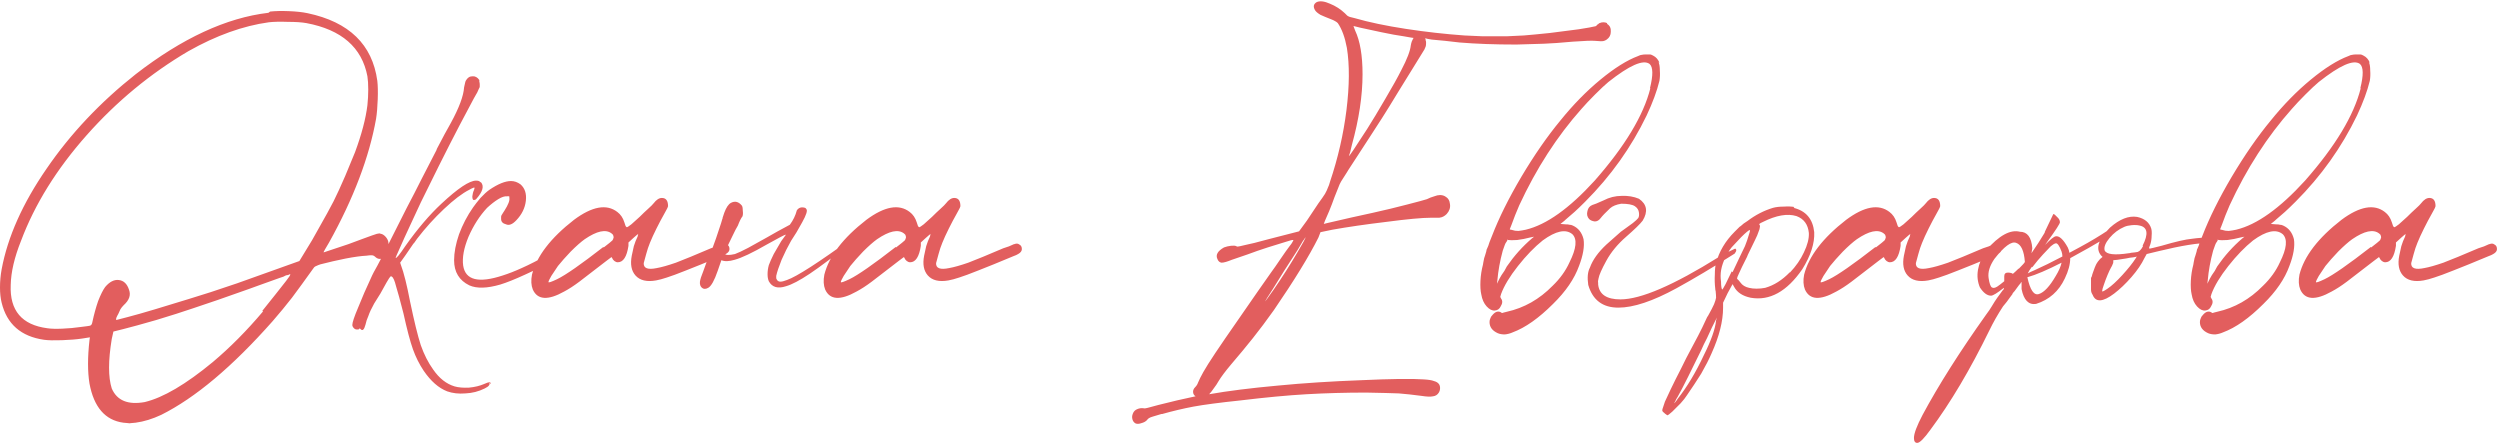 <?xml version="1.0" encoding="UTF-8"?> <svg xmlns="http://www.w3.org/2000/svg" width="776" height="138" viewBox="0 0 776 138" fill="none"><path d="M83.327 3.97L83.839 3.586C85.461 3.415 87.381 3.372 89.599 3.458C91.903 3.543 93.866 3.756 95.487 4.098C108.373 6.828 115.583 13.826 117.119 25.09C117.29 26.54 117.333 28.46 117.247 30.85C117.162 33.239 116.991 35.244 116.735 36.866C114.602 48.812 109.738 61.612 102.143 75.266C101.631 76.119 101.205 76.844 100.863 77.442C100.522 78.039 100.394 78.338 100.479 78.338C100.565 78.338 101.333 78.082 102.783 77.57C104.234 77.058 106.026 76.46 108.159 75.778C110.037 75.095 111.53 74.54 112.639 74.114C113.834 73.687 114.773 73.346 115.455 73.09C116.138 72.834 116.65 72.663 116.991 72.578C117.333 72.492 117.589 72.45 117.759 72.45C117.93 72.45 118.058 72.492 118.143 72.578C118.229 72.578 118.271 72.578 118.271 72.578C118.698 72.663 119.125 72.919 119.551 73.346C119.978 73.772 120.277 74.242 120.447 74.754C120.533 74.924 120.575 75.223 120.575 75.65C120.661 75.991 120.703 76.375 120.703 76.802C120.533 78.338 119.978 79.404 119.039 80.002C118.101 80.599 117.205 80.471 116.351 79.618C116.266 79.532 116.138 79.447 115.967 79.362C115.797 79.276 115.541 79.234 115.199 79.234C114.858 79.234 114.389 79.276 113.791 79.362C112.085 79.447 109.909 79.746 107.263 80.258C104.703 80.77 102.101 81.367 99.455 82.05C98.943 82.22 98.517 82.391 98.175 82.562C97.919 82.647 97.706 82.775 97.535 82.946C97.45 83.031 97.322 83.202 97.151 83.458C94.591 87.042 92.415 90.028 90.623 92.418C88.831 94.722 86.826 97.154 84.607 99.714C72.149 113.794 60.629 123.479 50.047 128.77C47.317 130.05 44.671 130.86 42.111 131.202C41.514 131.287 41.045 131.33 40.703 131.33C40.362 131.415 40.021 131.415 39.679 131.33C39.338 131.33 38.869 131.287 38.271 131.202C32.639 130.434 29.141 126.38 27.775 119.042C27.178 115.372 27.178 110.892 27.775 105.602L27.903 104.706L25.471 105.09C23.765 105.346 21.674 105.516 19.199 105.602C16.81 105.687 14.975 105.644 13.695 105.474C6.527 104.45 2.133 100.61 0.511 93.954C0.17 92.588 -0.001 91.01 -0.001 89.218C-0.001 87.34 0.17 85.463 0.511 83.586C2.389 73.516 7.039 63.106 14.463 52.354C21.887 41.516 31.103 31.746 42.111 23.042C56.533 11.863 70.271 5.506 83.327 3.97ZM81.663 96.642L81.407 96.514C82.773 94.807 84.138 93.1 85.503 91.394C86.869 89.687 87.978 88.279 88.831 87.17C89.77 85.975 90.197 85.292 90.111 85.122C90.111 85.122 90.069 85.122 89.983 85.122C89.983 85.122 89.941 85.122 89.855 85.122C89.855 85.122 89.813 85.164 89.727 85.25C89.642 85.25 89.514 85.292 89.343 85.378C89.173 85.378 88.959 85.42 88.703 85.506C88.533 85.591 88.277 85.719 87.935 85.89C87.594 85.975 87.21 86.103 86.783 86.274C85.333 86.786 83.071 87.596 79.999 88.706C79.061 89.047 78.122 89.388 77.183 89.73C70.015 92.29 64.213 94.295 59.775 95.746C56.789 96.77 53.034 97.964 48.511 99.33C44.074 100.61 40.661 101.548 38.271 102.146L35.199 102.914L34.687 105.218C33.578 111.959 33.578 117.079 34.687 120.578C36.309 124.332 39.722 125.74 44.927 124.802C50.645 123.436 57.685 119.298 66.047 112.386C71.423 107.863 76.629 102.615 81.663 96.642ZM95.103 7.17C93.653 6.914 91.733 6.786 89.343 6.786C86.954 6.7 84.991 6.743 83.455 6.914C75.434 8.023 67.114 11.01 58.495 15.874C46.719 22.786 36.181 31.49 26.879 41.986C17.578 52.482 10.794 63.404 6.527 74.754C4.479 79.874 3.413 84.439 3.327 88.45C2.986 96.386 6.783 100.866 14.719 101.89C15.829 102.06 17.365 102.103 19.327 102.018C21.375 101.932 23.253 101.762 24.959 101.506C25.727 101.42 26.41 101.335 27.007 101.25C27.69 101.164 28.074 101.079 28.159 100.994C28.415 100.823 28.586 100.482 28.671 99.97C29.183 97.58 29.781 95.404 30.463 93.442C31.231 91.479 31.957 90.028 32.639 89.09C34.005 87.468 35.413 86.743 36.863 86.914C38.399 87.084 39.466 88.108 40.063 89.986C40.661 91.607 40.106 93.186 38.399 94.722C37.973 95.148 37.631 95.575 37.375 96.002C37.205 96.343 36.991 96.812 36.735 97.41C36.479 97.836 36.266 98.263 36.095 98.69C36.01 99.031 36.01 99.244 36.095 99.33C36.181 99.33 37.333 99.031 39.551 98.434C41.855 97.836 44.714 97.026 48.127 96.002C51.541 94.978 55.039 93.911 58.623 92.802C62.634 91.607 67.626 89.986 73.599 87.938C79.573 85.804 85.418 83.714 91.135 81.666L92.927 81.026L94.719 78.082C96.085 75.948 97.578 73.388 99.199 70.402C100.906 67.415 102.357 64.77 103.551 62.466C104.575 60.418 105.77 57.815 107.135 54.658C108.501 51.415 109.525 48.94 110.207 47.234C112.255 41.687 113.535 36.823 114.047 32.642C114.218 31.02 114.303 29.399 114.303 27.778C114.303 26.156 114.218 24.791 114.047 23.682C112.341 14.722 106.026 9.218 95.103 7.17ZM146.993 62.082C146.737 61.996 146.609 61.612 146.609 60.93C146.695 60.162 146.865 59.522 147.121 59.01C147.292 58.583 147.335 58.327 147.249 58.242C147.249 58.156 147.079 58.199 146.737 58.37C146.481 58.455 146.14 58.626 145.713 58.882C143.495 59.991 140.849 61.996 137.777 64.898C134.791 67.714 132.017 70.786 129.457 74.114C129.116 74.626 128.817 75.052 128.561 75.394L128.305 75.65C126.343 78.551 124.977 80.514 124.209 81.538C124.892 83.415 125.447 85.25 125.873 87.042C126.3 88.748 126.769 90.924 127.281 93.57C128.561 99.714 129.671 104.236 130.609 107.138C131.633 110.039 132.913 112.556 134.449 114.69C136.327 117.42 138.545 119.17 141.105 119.938C142.3 120.279 143.793 120.407 145.585 120.322C147.377 120.151 148.956 119.767 150.321 119.17C151.089 118.828 151.601 118.658 151.857 118.658C152.199 118.658 152.369 118.828 152.369 119.17L151.857 118.786C152.028 119.127 151.985 119.426 151.729 119.682C151.559 119.938 151.132 120.236 150.449 120.578C148.572 121.516 146.567 122.028 144.433 122.114C142.385 122.284 140.508 122.071 138.801 121.474C136.156 120.45 133.724 118.316 131.505 115.074C130.14 113.026 129.031 110.807 128.177 108.418C127.324 106.028 126.343 102.316 125.233 97.282C124.209 93.271 123.441 90.455 122.929 88.834C122.503 87.127 122.076 86.146 121.649 85.89C121.564 85.804 121.479 85.762 121.393 85.762C121.308 85.762 121.223 85.804 121.137 85.89C120.967 86.06 120.583 86.658 119.985 87.682C119.388 88.706 118.748 89.858 118.065 91.138C117.297 92.332 116.657 93.356 116.145 94.21C115.292 95.746 114.695 97.026 114.353 98.05C113.927 98.988 113.628 99.884 113.457 100.738C113.031 102.359 112.519 102.828 111.921 102.146C111.836 102.06 111.793 102.018 111.793 102.018C111.708 101.932 111.623 101.932 111.537 102.018C111.452 102.103 111.367 102.188 111.281 102.274C111.111 102.274 110.94 102.274 110.769 102.274C110.428 102.274 110.129 102.146 109.873 101.89C109.532 101.548 109.361 101.207 109.361 100.866C109.361 100.098 109.959 98.306 111.153 95.49C112.263 92.674 113.713 89.346 115.505 85.506L116.017 84.482C116.529 83.628 117.511 81.794 118.961 78.978C120.412 76.162 122.844 71.34 126.257 64.514C127.793 61.612 129.329 58.626 130.865 55.554C132.743 51.884 134.193 49.068 135.217 47.106C135.388 46.85 135.516 46.551 135.601 46.21C136.455 44.588 137.265 43.052 138.033 41.602C138.887 40.066 139.527 38.914 139.953 38.146C142.513 33.452 143.879 29.783 144.049 27.138C144.135 26.711 144.22 26.327 144.305 25.986C144.391 25.559 144.476 25.26 144.561 25.09C145.073 24.151 145.756 23.682 146.609 23.682C147.463 23.596 148.188 23.98 148.785 24.834V25.346C148.871 25.602 148.913 25.9 148.913 26.242C148.913 26.498 148.913 26.711 148.913 26.882C148.913 27.052 148.828 27.266 148.657 27.522C148.572 27.778 148.401 28.162 148.145 28.674C147.889 29.1 147.548 29.698 147.121 30.466C146.183 32.172 144.689 34.988 142.641 38.914C140.593 42.839 138.46 47.02 136.241 51.458C134.023 55.895 132.145 59.692 130.609 62.85L127.281 70.018C126.001 72.748 124.935 75.095 124.081 77.058C123.228 78.935 122.801 79.916 122.801 80.002C122.972 80.343 123.996 79.106 125.873 76.29C129.628 70.999 133.34 66.647 137.009 63.234C142.129 58.455 145.713 56.066 147.761 56.066C148.188 56.066 148.487 56.108 148.657 56.194C148.828 56.279 148.999 56.407 149.169 56.578H149.297C150.321 57.772 149.852 59.479 147.889 61.698C147.719 61.954 147.42 62.082 146.993 62.082ZM172.696 77.826H172.952C173.038 77.826 173.08 77.826 173.08 77.826C173.166 77.911 173.251 77.996 173.336 78.082C173.422 78.082 173.464 78.167 173.464 78.338C173.55 78.423 173.592 78.636 173.592 78.978C173.592 79.148 173.592 79.319 173.592 79.49C173.592 79.575 173.55 79.66 173.464 79.746C173.464 79.831 173.422 79.916 173.336 80.002C173.251 80.002 173.166 80.044 173.08 80.13C173.08 80.13 173.038 80.13 172.952 80.13C169.539 82.092 166.211 83.799 162.968 85.25C159.811 86.7 157.251 87.724 155.288 88.322C151.192 89.516 147.992 89.602 145.688 88.578C142.531 87.042 140.952 84.439 140.952 80.77C140.952 78.38 141.464 75.692 142.488 72.706C143.598 69.719 145.048 66.946 146.84 64.386C147.438 63.532 148.206 62.551 149.144 61.442C150.168 60.332 151.107 59.479 151.96 58.882C154.606 57.09 156.824 56.194 158.616 56.194C159.64 56.194 160.622 56.535 161.56 57.218C162.926 58.412 163.48 60.119 163.224 62.338C162.968 64.556 161.987 66.562 160.28 68.354C159.086 69.634 158.019 70.06 157.08 69.634C156.056 69.378 155.544 68.823 155.544 67.97C155.544 67.714 155.544 67.5 155.544 67.33C155.544 67.159 155.587 66.988 155.672 66.818C155.843 66.562 156.056 66.22 156.312 65.794C156.398 65.623 156.483 65.495 156.568 65.41C157.763 63.532 158.275 62.21 158.104 61.442C158.104 61.271 158.104 61.143 158.104 61.058C158.104 60.972 158.062 60.93 157.976 60.93C157.891 60.93 157.72 60.93 157.464 60.93C156.696 60.844 155.758 61.143 154.648 61.826C153.539 62.508 152.387 63.404 151.192 64.514C148.888 66.988 146.968 69.975 145.432 73.474C143.982 76.972 143.427 79.959 143.768 82.434C144.451 86.956 148.547 87.98 156.056 85.506C157.934 84.908 159.896 84.14 161.944 83.202C164.078 82.263 167.107 80.727 171.032 78.594C171.288 78.508 171.544 78.38 171.8 78.21C172.142 78.039 172.44 77.911 172.696 77.826ZM224.004 75.778H224.132C224.73 75.522 225.242 75.564 225.668 75.906C226.18 76.162 226.436 76.631 226.436 77.314C226.436 77.911 226.052 78.423 225.284 78.85C224.858 79.106 224.388 79.319 223.876 79.49C219.183 81.452 215.514 82.946 212.868 83.97C210.308 84.994 208.346 85.719 206.98 86.146C205.7 86.572 204.591 86.871 203.652 87.042C200.751 87.554 198.618 87.042 197.252 85.506C195.972 84.055 195.588 82.007 196.1 79.362C196.271 78.508 196.484 77.527 196.74 76.418C197.082 75.308 197.466 74.327 197.892 73.474C197.978 73.218 198.02 73.004 198.02 72.834C198.106 72.663 198.148 72.578 198.148 72.578C198.148 72.578 197.978 72.706 197.636 72.962C197.38 73.218 197.039 73.516 196.612 73.858L195.076 75.266V76.29C194.564 79.703 193.455 81.41 191.748 81.41C191.407 81.41 191.066 81.282 190.724 81.026C190.383 80.77 190.127 80.428 189.956 80.002C189.956 79.916 189.914 79.874 189.828 79.874C189.828 79.788 189.786 79.788 189.7 79.874C189.615 79.959 189.444 80.087 189.188 80.258C188.932 80.428 188.591 80.684 188.164 81.026C187.738 81.367 187.183 81.794 186.5 82.306C183.77 84.439 181.551 86.146 179.844 87.426C178.138 88.706 176.559 89.73 175.108 90.498C170.074 93.314 166.831 93.1 165.38 89.858C164.868 88.578 164.783 87.042 165.124 85.25C166.575 79.532 170.927 73.858 178.18 68.226C183.812 64.044 188.292 63.234 191.62 65.794C192.644 66.562 193.37 67.628 193.796 68.994C193.967 69.42 194.095 69.804 194.18 70.146C194.351 70.402 194.479 70.53 194.564 70.53C194.735 70.53 195.204 70.231 195.972 69.634C196.74 68.951 197.594 68.183 198.532 67.33C199.471 66.391 200.367 65.538 201.22 64.77C202.074 64.002 202.628 63.447 202.884 63.106C203.738 61.996 204.591 61.442 205.444 61.442C206.724 61.442 207.364 62.295 207.364 64.002C207.279 64.343 207.108 64.727 206.852 65.154C206.682 65.495 206.426 65.964 206.084 66.562C205.402 67.756 204.634 69.207 203.78 70.914C202.927 72.62 202.244 74.114 201.732 75.394C201.306 76.418 200.922 77.57 200.58 78.85C200.239 80.044 199.983 80.983 199.812 81.666C199.727 83.287 201.092 83.799 203.908 83.202C205.359 82.946 207.322 82.391 209.796 81.538C212.271 80.599 215.898 79.106 220.676 77.058C221.871 76.716 222.98 76.29 224.004 75.778ZM187.268 76.674L187.396 76.802C188.164 76.204 188.762 75.735 189.188 75.394C189.615 75.052 189.914 74.796 190.084 74.626C190.255 74.37 190.34 74.199 190.34 74.114C190.426 73.943 190.468 73.815 190.468 73.73C190.468 73.474 190.426 73.26 190.34 73.09C190.34 72.919 190.17 72.706 189.828 72.45C188.036 71.084 185.263 71.682 181.508 74.242C180.314 75.095 178.863 76.375 177.156 78.082C175.535 79.788 174.212 81.282 173.188 82.562C172.506 83.586 171.823 84.61 171.14 85.634C170.543 86.658 170.244 87.298 170.244 87.554C170.244 87.81 171.14 87.511 172.932 86.658C175.578 85.378 180.356 82.05 187.268 76.674ZM223.917 80.77C223.576 81.794 223.192 82.903 222.765 84.098C221.741 87.084 220.76 88.834 219.821 89.346C219.053 89.772 218.413 89.772 217.901 89.346C217.389 88.919 217.176 88.279 217.261 87.426C217.347 86.743 217.688 85.676 218.285 84.226C218.797 82.69 219.437 81.026 220.205 79.234C220.973 77.527 221.656 75.778 222.253 73.986C222.851 72.194 223.363 70.658 223.789 69.378C223.96 68.866 224.088 68.439 224.173 68.098C224.173 67.927 224.216 67.842 224.301 67.842V67.586L224.813 66.05C225.411 64.428 226.093 63.404 226.861 62.978C228.141 62.295 229.293 62.594 230.317 63.874C230.488 64.215 230.573 64.77 230.573 65.538C230.659 66.22 230.616 66.775 230.445 67.202C230.275 67.372 230.061 67.714 229.805 68.226C229.549 68.738 229.293 69.335 229.037 70.018C228.611 70.7 228.056 71.767 227.373 73.218C226.691 74.583 226.008 75.991 225.325 77.442L224.813 78.722C225.24 79.234 226.349 79.276 228.141 78.85C229.08 78.508 230.445 77.868 232.237 76.93C234.115 75.906 236.035 74.839 237.997 73.73C240.045 72.535 242.435 71.212 245.165 69.762C246.189 68.396 246.915 66.903 247.341 65.282C247.939 64.428 248.792 64.172 249.901 64.514C250.072 64.599 250.2 64.727 250.285 64.898C250.712 65.324 250.285 66.69 249.005 68.994C247.811 71.212 246.659 73.132 245.549 74.754C244.525 76.546 243.544 78.508 242.605 80.642C241.752 82.775 241.197 84.439 240.941 85.634C240.941 85.975 240.941 86.231 240.941 86.402C241.027 86.572 241.112 86.743 241.197 86.914C241.453 87.255 241.795 87.426 242.221 87.426C242.733 87.426 243.416 87.255 244.269 86.914C247.256 85.89 254.083 81.495 264.749 73.73C266.371 72.45 267.523 71.511 268.205 70.914V72.322C267.523 72.919 266.499 73.687 265.133 74.626C258.989 79.49 254.381 82.946 251.309 84.994C248.237 87.042 245.805 88.322 244.013 88.834C241.453 89.687 239.661 89.175 238.637 87.298C238.381 86.7 238.253 85.975 238.253 85.122C238.253 84.183 238.381 83.244 238.637 82.306C238.979 81.367 239.491 80.215 240.173 78.85C240.941 77.484 241.709 76.162 242.477 74.882C242.904 74.284 243.245 73.815 243.501 73.474C243.843 73.047 243.971 72.834 243.885 72.834C243.629 72.834 241.667 73.858 237.997 75.906C233.56 78.466 230.232 80.044 228.013 80.642C226.307 81.154 224.941 81.196 223.917 80.77ZM314.754 75.778H314.882C315.48 75.522 315.992 75.564 316.418 75.906C316.93 76.162 317.186 76.631 317.186 77.314C317.186 77.911 316.802 78.423 316.034 78.85C315.608 79.106 315.138 79.319 314.626 79.49C309.933 81.452 306.264 82.946 303.618 83.97C301.058 84.994 299.096 85.719 297.73 86.146C296.45 86.572 295.341 86.871 294.402 87.042C291.501 87.554 289.368 87.042 288.002 85.506C286.722 84.055 286.338 82.007 286.85 79.362C287.021 78.508 287.234 77.527 287.49 76.418C287.832 75.308 288.216 74.327 288.642 73.474C288.728 73.218 288.77 73.004 288.77 72.834C288.856 72.663 288.898 72.578 288.898 72.578C288.898 72.578 288.728 72.706 288.386 72.962C288.13 73.218 287.789 73.516 287.362 73.858L285.826 75.266V76.29C285.314 79.703 284.205 81.41 282.498 81.41C282.157 81.41 281.816 81.282 281.474 81.026C281.133 80.77 280.877 80.428 280.706 80.002C280.706 79.916 280.664 79.874 280.578 79.874C280.578 79.788 280.536 79.788 280.45 79.874C280.365 79.959 280.194 80.087 279.938 80.258C279.682 80.428 279.341 80.684 278.914 81.026C278.488 81.367 277.933 81.794 277.25 82.306C274.52 84.439 272.301 86.146 270.594 87.426C268.888 88.706 267.309 89.73 265.858 90.498C260.824 93.314 257.581 93.1 256.13 89.858C255.618 88.578 255.533 87.042 255.874 85.25C257.325 79.532 261.677 73.858 268.93 68.226C274.562 64.044 279.042 63.234 282.37 65.794C283.394 66.562 284.12 67.628 284.546 68.994C284.717 69.42 284.845 69.804 284.93 70.146C285.101 70.402 285.229 70.53 285.314 70.53C285.485 70.53 285.954 70.231 286.722 69.634C287.49 68.951 288.344 68.183 289.282 67.33C290.221 66.391 291.117 65.538 291.97 64.77C292.824 64.002 293.378 63.447 293.634 63.106C294.488 61.996 295.341 61.442 296.194 61.442C297.474 61.442 298.114 62.295 298.114 64.002C298.029 64.343 297.858 64.727 297.602 65.154C297.432 65.495 297.176 65.964 296.834 66.562C296.152 67.756 295.384 69.207 294.53 70.914C293.677 72.62 292.994 74.114 292.482 75.394C292.056 76.418 291.672 77.57 291.33 78.85C290.989 80.044 290.733 80.983 290.562 81.666C290.477 83.287 291.842 83.799 294.658 83.202C296.109 82.946 298.072 82.391 300.546 81.538C303.021 80.599 306.648 79.106 311.426 77.058C312.621 76.716 313.73 76.29 314.754 75.778ZM278.018 76.674L278.146 76.802C278.914 76.204 279.512 75.735 279.938 75.394C280.365 75.052 280.664 74.796 280.834 74.626C281.005 74.37 281.09 74.199 281.09 74.114C281.176 73.943 281.218 73.815 281.218 73.73C281.218 73.474 281.176 73.26 281.09 73.09C281.09 72.919 280.92 72.706 280.578 72.45C278.786 71.084 276.013 71.682 272.258 74.242C271.064 75.095 269.613 76.375 267.906 78.082C266.285 79.788 264.962 81.282 263.938 82.562C263.256 83.586 262.573 84.61 261.89 85.634C261.293 86.658 260.994 87.298 260.994 87.554C260.994 87.81 261.89 87.511 263.682 86.658C266.328 85.378 271.106 82.05 278.018 76.674ZM498.839 7.17V7.426C499.693 7.938 500.077 8.748 499.991 9.858C499.991 10.882 499.565 11.692 498.711 12.29C498.455 12.46 498.199 12.588 497.943 12.674C497.773 12.759 497.431 12.802 496.919 12.802C496.493 12.802 495.853 12.759 494.999 12.674C494.061 12.588 491.799 12.674 488.215 12.93C484.546 13.271 481.559 13.484 479.255 13.57C476.951 13.655 474.093 13.74 470.679 13.826C464.023 13.826 458.135 13.612 453.015 13.186C451.735 13.015 450.242 12.844 448.535 12.674C446.999 12.503 445.634 12.375 444.439 12.29C443.33 12.119 442.69 11.991 442.519 11.906C442.434 11.82 442.391 11.82 442.391 11.906C442.391 11.906 442.434 12.034 442.519 12.29C442.519 12.29 442.519 12.375 442.519 12.546C442.605 12.716 442.647 12.887 442.647 13.058C442.647 13.228 442.647 13.399 442.647 13.57C442.647 13.911 442.605 14.21 442.519 14.466C442.434 14.722 442.306 15.02 442.135 15.362C441.197 16.898 439.959 18.903 438.423 21.378C436.887 23.852 435.437 26.199 434.071 28.418C432.706 30.636 431.767 32.172 431.255 33.026C430.061 34.988 428.098 38.06 425.367 42.242C422.722 46.338 420.418 49.879 418.455 52.866C418.285 53.122 418.157 53.335 418.071 53.506C417.303 54.7 416.706 55.639 416.279 56.322C415.938 56.919 415.682 57.474 415.511 57.986C415.255 58.668 414.829 59.735 414.231 61.186C413.719 62.636 413.165 64.087 412.567 65.538C411.97 66.988 411.543 67.97 411.287 68.482L410.903 69.506L411.927 69.25C417.389 67.97 422.125 66.903 426.135 66.05C429.975 65.196 433.517 64.343 436.759 63.49C440.087 62.636 442.135 62.082 442.903 61.826C443.245 61.655 443.629 61.484 444.055 61.314C444.482 61.143 444.866 61.015 445.207 60.93C446.487 60.418 447.597 60.418 448.535 60.93C449.474 61.442 449.986 62.252 450.071 63.362C450.242 64.471 449.901 65.495 449.047 66.434C448.706 66.775 448.365 67.031 448.023 67.202C447.767 67.372 447.341 67.5 446.743 67.586C446.146 67.586 445.293 67.586 444.183 67.586C441.453 67.586 436.845 68.012 430.359 68.866C423.959 69.634 418.37 70.444 413.591 71.298L409.879 72.066L409.239 73.73C406.338 79.532 401.73 87.042 395.415 96.258C393.111 99.5 390.935 102.402 388.887 104.962C386.925 107.436 384.663 110.167 382.103 113.154C380.311 115.287 379.031 116.994 378.263 118.274C377.837 119.042 377.325 119.81 376.727 120.578C376.215 121.346 375.746 121.943 375.319 122.37C381.122 121.346 388.247 120.45 396.695 119.682C404.631 118.914 413.207 118.359 422.423 118.018C431.725 117.591 438.21 117.506 441.879 117.762C443.415 117.847 444.482 118.018 445.079 118.274C445.762 118.444 446.274 118.743 446.615 119.17C446.871 119.511 446.999 119.938 446.999 120.45C446.999 120.962 446.871 121.431 446.615 121.858C446.189 122.54 445.591 122.924 444.823 123.01C444.055 123.18 442.861 123.138 441.239 122.882C438.679 122.54 436.333 122.284 434.199 122.114C432.066 122.028 428.695 121.943 424.087 121.858C417.687 121.858 411.501 122.028 405.527 122.37C399.639 122.711 392.813 123.351 385.047 124.29C378.562 124.972 373.698 125.612 370.455 126.21C367.298 126.807 364.055 127.575 360.727 128.514C360.642 128.514 360.557 128.514 360.471 128.514C359.362 128.855 358.509 129.111 357.911 129.282C357.314 129.452 356.887 129.623 356.631 129.794C356.375 129.964 356.162 130.178 355.991 130.434C355.565 130.86 355.01 131.159 354.327 131.33C353.645 131.586 353.047 131.628 352.535 131.458C352.023 131.202 351.682 130.775 351.511 130.178C351.341 129.58 351.383 128.983 351.639 128.386C351.895 127.703 352.365 127.234 353.047 126.978C353.645 126.722 354.285 126.636 354.967 126.722C355.223 126.807 355.65 126.764 356.247 126.594C356.93 126.423 358.039 126.124 359.575 125.698C363.586 124.674 367.426 123.778 371.095 123.01C370.583 122.668 370.327 122.199 370.327 121.602C370.327 121.09 370.541 120.62 370.967 120.194C371.394 119.767 371.693 119.298 371.863 118.786C372.205 117.932 372.759 116.823 373.527 115.458C374.295 114.092 375.533 112.13 377.239 109.57C378.946 107.01 381.378 103.468 384.535 98.946C386.327 96.386 388.247 93.612 390.295 90.626C392.002 88.236 393.41 86.231 394.519 84.61C395.458 83.33 396.354 82.05 397.207 80.77C398.658 78.636 399.682 77.186 400.279 76.418C400.706 75.906 401.005 75.479 401.175 75.138C401.431 74.711 401.517 74.498 401.431 74.498C401.261 74.412 400.407 74.626 398.871 75.138C397.421 75.564 395.629 76.119 393.495 76.802C391.362 77.484 389.271 78.21 387.223 78.978C385.175 79.66 383.554 80.215 382.359 80.642C380.909 81.239 379.842 81.538 379.159 81.538C378.562 81.452 378.135 81.068 377.879 80.386C377.282 79.106 377.965 77.911 379.927 76.802C380.61 76.546 381.335 76.375 382.103 76.29C382.871 76.204 383.426 76.247 383.767 76.418C383.853 76.503 383.981 76.546 384.151 76.546C384.322 76.546 384.578 76.503 384.919 76.418C385.346 76.332 385.901 76.204 386.583 76.034C387.351 75.863 388.29 75.65 389.399 75.394C390.594 75.052 392.045 74.668 393.751 74.242L403.223 71.81L405.655 68.482C407.191 66.178 408.386 64.386 409.239 63.106C410.178 61.826 410.861 60.844 411.287 60.162C411.714 59.394 412.013 58.754 412.183 58.242C412.439 57.73 412.653 57.132 412.823 56.45C415.298 49.111 417.005 41.687 417.943 34.178C418.882 26.583 418.925 20.14 418.071 14.85C417.474 11.607 416.535 9.047 415.255 7.17C414.999 6.914 414.701 6.7 414.359 6.53C414.103 6.359 413.634 6.146 412.951 5.89C411.842 5.463 410.818 5.036 409.879 4.61C409.026 4.098 408.471 3.628 408.215 3.202C407.533 2.092 407.703 1.239 408.727 0.642C409.751 0.215 411.117 0.386 412.823 1.154C414.53 1.836 416.066 2.818 417.431 4.098C417.773 4.439 418.029 4.695 418.199 4.866C418.455 5.036 418.711 5.164 418.967 5.25C419.309 5.335 419.821 5.463 420.503 5.634C424.941 6.914 430.231 8.023 436.375 8.962C442.519 9.9 448.578 10.583 454.551 11.01C455.917 11.095 457.837 11.18 460.311 11.266C462.786 11.266 465.218 11.266 467.607 11.266C469.997 11.18 471.789 11.095 472.983 11.01C475.117 10.839 477.805 10.583 481.047 10.242C484.29 9.815 487.277 9.431 490.007 9.09C492.738 8.663 494.402 8.364 494.999 8.194C495.17 8.194 495.298 8.151 495.383 8.066C495.554 7.98 495.682 7.852 495.767 7.682C495.853 7.596 495.938 7.554 496.023 7.554C496.109 7.468 496.194 7.383 496.279 7.298C496.365 7.212 496.45 7.17 496.535 7.17C496.877 6.999 497.261 6.914 497.687 6.914C498.114 6.914 498.498 6.999 498.839 7.17ZM402.711 78.338C403.479 76.972 404.119 75.863 404.631 75.01C405.143 74.071 405.314 73.644 405.143 73.73C405.143 73.815 404.887 74.199 404.375 74.882C403.949 75.564 403.394 76.503 402.711 77.698C401.517 79.575 400.194 81.623 398.743 83.842C397.378 86.06 396.183 87.98 395.159 89.602C391.831 94.722 391.874 94.85 395.287 89.986C398.103 85.89 400.578 82.007 402.711 78.338ZM438.551 12.29H438.423C438.594 12.119 438.679 11.991 438.679 11.906C438.765 11.82 438.807 11.778 438.807 11.778C438.807 11.778 438.509 11.735 437.911 11.65C437.314 11.564 436.589 11.436 435.735 11.266C433.858 11.01 431.511 10.583 428.695 9.986C425.965 9.388 423.789 8.919 422.167 8.578C421.57 8.407 421.058 8.279 420.631 8.194C420.29 8.108 420.119 8.066 420.119 8.066C420.119 8.066 420.162 8.194 420.247 8.45C420.333 8.706 420.461 9.047 420.631 9.474C422.167 12.716 422.935 17.239 422.935 23.042C422.935 29.698 421.826 37.036 419.607 45.058C419.437 45.826 419.266 46.551 419.095 47.234C418.925 47.831 418.797 48.215 418.711 48.386C418.626 48.812 420.503 46.039 424.343 40.066C425.965 37.506 427.842 34.391 429.975 30.722C432.194 26.967 433.858 23.98 434.967 21.762C436.759 18.348 437.741 15.788 437.911 14.082C438.082 13.143 438.295 12.546 438.551 12.29ZM515.087 19.458L514.831 19.33C515.087 19.927 515.215 20.78 515.215 21.89C515.301 22.999 515.258 24.066 515.087 25.09C514.319 28.247 512.997 31.831 511.119 35.842C506.341 45.74 499.983 54.658 492.047 62.594C490.767 63.874 489.658 64.94 488.719 65.794C487.866 66.562 486.927 67.372 485.903 68.226C485.818 68.311 485.733 68.396 485.647 68.482L484.367 69.506L485.903 69.634C486.501 69.634 486.927 69.676 487.183 69.762C487.525 69.762 487.866 69.847 488.207 70.018C489.914 70.786 491.023 72.194 491.535 74.242C491.877 76.46 491.407 79.234 490.127 82.562C488.677 86.572 485.989 90.498 482.063 94.338C477.626 98.775 473.445 101.719 469.519 103.17C468.751 103.511 467.941 103.724 467.087 103.81C466.234 103.81 465.509 103.682 464.911 103.426C463.205 102.658 462.351 101.506 462.351 99.97C462.351 99.543 462.437 99.159 462.607 98.818C462.693 98.476 462.906 98.135 463.247 97.794C464.101 96.77 464.954 96.471 465.807 96.898C465.978 96.983 466.106 97.068 466.191 97.154C466.362 97.154 466.533 97.111 466.703 97.026C466.959 96.94 467.301 96.855 467.727 96.77C473.103 95.575 477.839 92.887 481.935 88.706C484.239 86.487 485.989 84.055 487.183 81.41C489.317 77.143 489.615 74.242 488.079 72.706C486.031 70.999 482.959 71.639 478.863 74.626C476.303 76.674 473.743 79.319 471.183 82.562C468.623 85.804 466.874 88.706 465.935 91.266L465.679 92.162L465.935 92.674C466.447 93.356 466.405 94.167 465.807 95.106C465.466 95.874 464.869 96.3 464.015 96.386C463.162 96.471 462.309 96.044 461.455 95.106C460.602 94.167 460.047 92.93 459.791 91.394C459.535 90.284 459.45 88.876 459.535 87.17C459.621 85.463 459.877 83.799 460.303 82.178C460.303 82.007 460.346 81.751 460.431 81.41C460.517 80.983 460.602 80.556 460.687 80.13C460.773 79.874 460.858 79.618 460.943 79.362C461.114 78.85 461.242 78.423 461.327 78.082C461.413 77.655 461.455 77.442 461.455 77.442C461.455 77.442 461.498 77.356 461.583 77.186C461.669 76.93 461.797 76.631 461.967 76.29C462.053 75.948 462.138 75.692 462.223 75.522C462.309 75.266 462.351 75.138 462.351 75.138L463.119 73.218C465.253 67.671 468.282 61.57 472.207 54.914C476.218 48.172 480.271 42.327 484.367 37.378C488.293 32.514 492.431 28.29 496.783 24.706C501.135 21.122 505.018 18.69 508.431 17.41C508.943 17.154 509.327 17.026 509.583 17.026C509.925 16.94 510.394 16.898 510.991 16.898C511.503 16.898 511.845 16.898 512.015 16.898C512.271 16.898 512.485 16.94 512.655 17.026C512.826 17.111 512.997 17.196 513.167 17.282C514.021 17.708 514.661 18.434 515.087 19.458ZM475.535 73.986L476.175 73.474L474.895 73.73C473.615 74.071 472.293 74.327 470.927 74.498C469.562 74.583 468.623 74.583 468.111 74.498C468.026 74.412 467.941 74.37 467.855 74.37C467.855 74.37 467.855 74.455 467.855 74.626C467.855 74.711 467.813 74.796 467.727 74.882C467.642 75.052 467.557 75.18 467.471 75.266C467.301 75.436 466.959 76.29 466.447 77.826C465.594 80.983 465.039 84.055 464.783 87.042L464.655 88.066L465.423 86.53C465.765 85.847 466.277 85.036 466.959 84.098C467.215 83.586 467.471 83.116 467.727 82.69C470.031 79.362 472.634 76.46 475.535 73.986ZM512.271 27.394H512.143C513.167 23.298 513.125 20.78 512.015 19.842C510.053 18.391 505.786 20.268 499.215 25.474C498.191 26.327 496.826 27.607 495.119 29.314C493.413 31.02 492.005 32.514 490.895 33.794C483.301 42.327 476.858 52.311 471.567 63.746C471.226 64.599 470.799 65.623 470.287 66.818C469.861 67.927 469.477 68.951 469.135 69.89C468.794 70.743 468.623 71.17 468.623 71.17C468.623 71.17 468.709 71.212 468.879 71.298C469.05 71.298 469.263 71.34 469.519 71.426C469.946 71.596 470.543 71.682 471.311 71.682C472.079 71.596 472.847 71.468 473.615 71.298C480.015 69.762 487.141 64.684 494.991 56.066C504.378 45.399 510.138 35.842 512.271 27.394ZM503.105 71.938C504.727 70.743 505.964 69.847 506.817 69.25C507.671 68.567 508.225 68.055 508.481 67.714C508.737 67.372 508.823 66.818 508.737 66.05C508.652 65.196 508.225 64.514 507.457 64.002C506.689 63.49 505.281 63.234 503.233 63.234C501.697 63.49 500.545 63.959 499.777 64.642C498.327 66.007 497.345 67.031 496.833 67.714C496.321 68.396 495.724 68.738 495.041 68.738C494.273 68.652 493.676 68.396 493.249 67.97C492.652 67.287 492.481 66.476 492.737 65.538C492.908 64.599 493.42 63.959 494.273 63.618C494.7 63.532 495.852 63.063 497.729 62.21C499.521 61.271 501.399 60.802 503.361 60.802C505.324 60.716 507.116 61.015 508.737 61.698C511.212 63.404 511.596 65.666 509.889 68.482C509.121 69.506 507.415 71.17 504.769 73.474C502.124 75.778 500.076 78.252 498.625 80.898C497.175 83.543 496.364 85.378 496.193 86.402C496.023 86.999 495.98 87.468 496.065 87.81V88.322C496.407 91.394 498.711 92.93 502.977 92.93C509.292 92.93 519.489 88.535 533.569 79.746C536.215 78.295 537.879 77.442 538.561 77.186C538.732 77.186 538.86 77.314 538.945 77.57C538.945 77.911 538.775 78.295 538.433 78.722C531.692 82.988 525.676 86.572 520.385 89.474C513.047 93.484 507.031 95.49 502.337 95.49C497.473 95.49 494.359 93.143 492.993 88.45C492.652 86.146 492.823 84.354 493.505 83.074C494.359 80.684 496.065 78.295 498.625 75.906L503.105 71.938ZM556.989 64.258L556.733 64.514C560.573 65.452 562.707 67.97 563.133 72.066C563.304 75.479 562.067 79.319 559.421 83.586C554.643 90.498 549.309 93.442 543.421 92.418C540.947 91.906 539.24 90.796 538.301 89.09L537.789 88.194L536.253 91.01L534.845 93.954V95.49C534.845 99.671 533.651 104.407 531.261 109.698C530.493 111.49 529.427 113.58 528.061 115.97C526.611 118.274 525.117 120.535 523.581 122.754C523.155 123.436 522.515 124.247 521.661 125.186C520.723 126.124 519.869 126.978 519.101 127.746C518.248 128.514 517.736 128.898 517.565 128.898C517.48 128.898 517.352 128.812 517.181 128.642C517.011 128.556 516.84 128.428 516.669 128.258C516.584 128.172 516.541 128.13 516.541 128.13C516.285 127.959 516.115 127.788 516.029 127.618C515.944 127.532 515.944 127.319 516.029 126.978C516.029 126.892 516.072 126.764 516.157 126.594C516.328 125.996 516.541 125.356 516.797 124.674C517.053 124.076 517.651 122.796 518.589 120.834C519.528 118.871 520.595 116.738 521.789 114.434C522.899 112.13 523.923 110.124 524.861 108.418C525.373 107.394 526.099 106.028 527.037 104.322C527.976 102.53 528.829 100.78 529.597 99.074C529.768 98.647 529.981 98.263 530.237 97.922C531.091 96.386 531.688 95.234 532.029 94.466C532.371 93.612 532.584 92.93 532.669 92.418C532.669 91.906 532.627 91.223 532.541 90.37C532.456 90.114 532.413 89.858 532.413 89.602C532.243 88.151 532.2 86.7 532.285 85.25C532.285 83.714 532.413 82.519 532.669 81.666C533.608 78.082 535.528 74.839 538.429 71.938L539.965 70.402C539.965 70.402 540.093 70.316 540.349 70.146C540.605 69.89 540.904 69.634 541.245 69.378C541.672 69.122 542.056 68.866 542.397 68.61C544.872 66.732 547.517 65.367 550.333 64.514C551.272 64.258 552.381 64.13 553.661 64.13C555.027 64.044 556.136 64.087 556.989 64.258ZM532.669 99.458L532.925 98.562L531.389 101.634C530.963 102.487 530.451 103.596 529.853 104.962C529.171 106.242 528.573 107.479 528.061 108.674C526.696 111.404 525.331 114.178 523.965 116.994C522.6 119.724 521.533 121.772 520.765 123.138C520.424 123.65 520.168 124.119 519.997 124.546C519.741 124.972 519.613 125.186 519.613 125.186C519.613 125.186 519.656 125.143 519.741 125.058C519.827 125.058 519.955 124.93 520.125 124.674C520.296 124.503 520.509 124.204 520.765 123.778C523.667 120.108 526.355 115.628 528.829 110.338C531.133 105.73 532.413 102.103 532.669 99.458ZM537.533 84.226L537.789 84.482C538.557 82.86 539.283 81.324 539.965 79.874C540.733 78.338 541.288 77.186 541.629 76.418C542.141 75.138 542.525 74.028 542.781 73.09C543.123 72.151 543.251 71.596 543.165 71.426C543.08 71.34 542.781 71.511 542.269 71.938C541.757 72.364 541.16 72.919 540.477 73.602C539.795 74.284 539.112 75.01 538.429 75.778C537.747 76.46 537.235 77.058 536.893 77.57C535.016 80.471 534.077 83.159 534.077 85.634C534.077 86.146 534.12 86.743 534.205 87.426C534.205 88.108 534.248 88.706 534.333 89.218C534.419 89.644 534.504 89.858 534.589 89.858C534.675 89.858 535.016 89.303 535.613 88.194C536.125 87.084 536.765 85.762 537.533 84.226ZM555.581 84.482V84.61C557.459 82.647 558.909 80.556 559.933 78.338C561.043 76.034 561.555 74.028 561.469 72.322C561.213 69.676 559.933 67.927 557.629 67.074C554.813 66.22 551.357 66.818 547.261 68.866C546.664 69.122 546.28 69.335 546.109 69.506C546.024 69.591 546.067 69.719 546.237 69.89C546.323 70.06 546.323 70.316 546.237 70.658C546.237 70.914 546.109 71.34 545.853 71.938C545.683 72.535 545.299 73.431 544.701 74.626C544.189 75.735 543.464 77.228 542.525 79.106C542.44 79.276 542.355 79.49 542.269 79.746C541.672 80.94 541.16 81.964 540.733 82.818C540.392 83.586 540.093 84.226 539.837 84.738C539.581 85.25 539.411 85.634 539.325 85.89C539.24 86.146 539.197 86.359 539.197 86.53C539.197 86.615 539.24 86.658 539.325 86.658C539.411 86.743 539.539 86.871 539.709 87.042C539.88 87.212 540.051 87.426 540.221 87.682C540.819 88.535 541.715 89.09 542.909 89.346C543.592 89.516 544.36 89.602 545.213 89.602C546.152 89.602 547.048 89.516 547.901 89.346C550.632 88.578 553.192 86.956 555.581 84.482ZM618.879 75.778H619.007C619.605 75.522 620.117 75.564 620.543 75.906C621.055 76.162 621.311 76.631 621.311 77.314C621.311 77.911 620.927 78.423 620.159 78.85C619.733 79.106 619.263 79.319 618.751 79.49C614.058 81.452 610.389 82.946 607.743 83.97C605.183 84.994 603.221 85.719 601.855 86.146C600.575 86.572 599.466 86.871 598.527 87.042C595.626 87.554 593.493 87.042 592.127 85.506C590.847 84.055 590.463 82.007 590.975 79.362C591.146 78.508 591.359 77.527 591.615 76.418C591.957 75.308 592.341 74.327 592.767 73.474C592.853 73.218 592.895 73.004 592.895 72.834C592.981 72.663 593.023 72.578 593.023 72.578C593.023 72.578 592.853 72.706 592.511 72.962C592.255 73.218 591.914 73.516 591.487 73.858L589.951 75.266V76.29C589.439 79.703 588.33 81.41 586.623 81.41C586.282 81.41 585.941 81.282 585.599 81.026C585.258 80.77 585.002 80.428 584.831 80.002C584.831 79.916 584.789 79.874 584.703 79.874C584.703 79.788 584.661 79.788 584.575 79.874C584.49 79.959 584.319 80.087 584.063 80.258C583.807 80.428 583.466 80.684 583.039 81.026C582.613 81.367 582.058 81.794 581.375 82.306C578.645 84.439 576.426 86.146 574.719 87.426C573.013 88.706 571.434 89.73 569.983 90.498C564.949 93.314 561.706 93.1 560.255 89.858C559.743 88.578 559.658 87.042 559.999 85.25C561.45 79.532 565.802 73.858 573.055 68.226C578.687 64.044 583.167 63.234 586.495 65.794C587.519 66.562 588.245 67.628 588.671 68.994C588.842 69.42 588.97 69.804 589.055 70.146C589.226 70.402 589.354 70.53 589.439 70.53C589.61 70.53 590.079 70.231 590.847 69.634C591.615 68.951 592.469 68.183 593.407 67.33C594.346 66.391 595.242 65.538 596.095 64.77C596.949 64.002 597.503 63.447 597.759 63.106C598.613 61.996 599.466 61.442 600.319 61.442C601.599 61.442 602.239 62.295 602.239 64.002C602.154 64.343 601.983 64.727 601.727 65.154C601.557 65.495 601.301 65.964 600.959 66.562C600.277 67.756 599.509 69.207 598.655 70.914C597.802 72.62 597.119 74.114 596.607 75.394C596.181 76.418 595.797 77.57 595.455 78.85C595.114 80.044 594.858 80.983 594.687 81.666C594.602 83.287 595.967 83.799 598.783 83.202C600.234 82.946 602.197 82.391 604.671 81.538C607.146 80.599 610.773 79.106 615.551 77.058C616.746 76.716 617.855 76.29 618.879 75.778ZM582.143 76.674L582.271 76.802C583.039 76.204 583.637 75.735 584.063 75.394C584.49 75.052 584.789 74.796 584.959 74.626C585.13 74.37 585.215 74.199 585.215 74.114C585.301 73.943 585.343 73.815 585.343 73.73C585.343 73.474 585.301 73.26 585.215 73.09C585.215 72.919 585.045 72.706 584.703 72.45C582.911 71.084 580.138 71.682 576.383 74.242C575.189 75.095 573.738 76.375 572.031 78.082C570.41 79.788 569.087 81.282 568.063 82.562C567.381 83.586 566.698 84.61 566.015 85.634C565.418 86.658 565.119 87.298 565.119 87.554C565.119 87.81 566.015 87.511 567.807 86.658C570.453 85.378 575.231 82.05 582.143 76.674ZM624.808 84.994C625.406 84.482 626.003 83.927 626.6 83.33V83.458C627.88 82.178 628.52 81.452 628.52 81.282C628.264 77.868 627.368 75.906 625.832 75.394C624.382 74.796 622.12 76.46 619.048 80.386C617.598 82.519 617 84.482 617.256 86.274C617.512 87.98 617.854 88.962 618.28 89.218C618.707 89.474 619.262 89.388 619.944 88.962C620.456 88.62 621.182 88.066 622.12 87.298V85.762C622.12 84.994 622.504 84.61 623.272 84.61C623.528 84.61 623.87 84.652 624.296 84.738L624.808 84.994ZM629.416 84.866C629.843 84.61 630.568 84.268 631.592 83.842C634.067 82.732 636.926 81.324 640.168 79.618C640.168 79.106 640.083 78.594 639.912 78.082C639.23 76.29 638.632 75.436 638.12 75.522C637.694 75.607 637.182 75.906 636.584 76.418C636.072 76.93 635.262 77.783 634.152 78.978C633.043 80.172 631.934 81.495 630.824 82.946L630.696 82.818C630.014 83.756 629.587 84.439 629.416 84.866ZM639.912 81.538C635.39 83.842 631.891 85.335 629.416 86.018H629.288C630.142 90.028 631.336 91.778 632.872 91.266C634.494 90.754 636.243 88.876 638.12 85.634C639.059 84.098 639.656 82.732 639.912 81.538ZM630.568 78.594C632.104 76.375 633.427 74.327 634.536 72.45L634.792 71.938L634.664 72.066L637.352 66.434C637.608 66.434 637.992 66.732 638.504 67.33C639.102 67.842 639.4 68.396 639.4 68.994C639.4 69.42 638.163 71.34 635.688 74.754L634.792 76.034C636.414 74.327 637.523 73.431 638.12 73.346C639.23 73.175 640.467 74.327 641.832 76.802C642.088 77.314 642.259 77.868 642.344 78.466L645.672 76.674C648.83 74.967 651.816 73.175 654.632 71.298C654.718 71.383 654.846 71.468 655.016 71.554C655.187 71.554 655.315 71.724 655.4 72.066C655.4 72.578 655.187 72.962 654.76 73.218C650.152 75.948 646.099 78.252 642.6 80.13C642.6 82.007 642.046 84.098 640.936 86.402C639.059 90.412 636.072 93.058 631.976 94.338C629.672 94.679 628.179 93.143 627.496 89.73V87.554C627.411 87.554 627.326 87.639 627.24 87.81C627.24 87.895 627.07 88.108 626.728 88.45C626.472 88.791 626.003 89.431 625.32 90.37C625.064 90.626 624.851 90.882 624.68 91.138V91.266L623.912 92.29C623.571 92.716 623.23 93.186 622.888 93.698L621.736 95.106C620.115 97.58 618.707 100.055 617.512 102.53C611.539 114.732 605.438 125.015 599.208 133.378C597.246 136.108 595.88 137.474 595.112 137.474C594.43 137.474 594.088 136.962 594.088 135.938C594.088 134.572 594.984 132.183 596.776 128.77C601.726 119.554 608.296 109.186 616.488 97.666C617.256 96.642 617.811 95.831 618.152 95.234C618.579 94.551 618.92 93.996 619.176 93.57C619.432 93.143 620.158 92.119 621.352 90.498C621.523 90.242 621.736 89.986 621.992 89.73V89.346C619.944 90.967 618.622 91.778 618.024 91.778C616.83 91.778 615.678 90.924 614.568 89.218C613.118 85.804 613.758 81.964 616.488 77.698C620.499 73.09 623.998 71.17 626.984 71.938C629.288 71.938 630.568 73.644 630.824 77.058L630.568 78.594ZM685.914 73.73V73.986C686.17 74.071 686.341 74.242 686.426 74.498C686.512 74.754 686.512 75.01 686.426 75.266C686.341 75.436 686.17 75.479 685.914 75.394C682.33 75.394 677.04 76.247 670.042 77.954L666.33 78.85L665.69 80.002C664.752 81.964 663.386 83.97 661.594 86.018C659.802 88.066 658.01 89.772 656.218 91.138C652.72 93.783 650.501 93.911 649.562 91.522C649.392 91.266 649.264 91.01 649.178 90.754C649.093 90.498 649.05 90.199 649.05 89.858C649.05 89.516 649.05 89.047 649.05 88.45V86.274C649.05 86.274 649.136 86.103 649.306 85.762C649.392 85.335 649.52 84.908 649.69 84.482C649.861 83.97 650.032 83.5 650.202 83.074C650.373 82.647 650.501 82.348 650.586 82.178C650.757 81.836 650.97 81.495 651.226 81.154C651.482 80.812 651.696 80.556 651.866 80.386L652.634 79.746L652.122 79.234C650.416 77.1 651.354 74.242 654.938 70.658C657.925 68.012 660.741 66.903 663.386 67.33C665.69 67.842 667.141 69.036 667.738 70.914C667.909 71.511 667.952 72.279 667.866 73.218C667.866 74.071 667.738 74.924 667.482 75.778C667.312 76.204 667.184 76.546 667.098 76.802C667.098 77.058 667.141 77.186 667.226 77.186C667.312 77.186 667.696 77.1 668.378 76.93C669.061 76.759 669.914 76.546 670.938 76.29C675.29 75.01 678.448 74.284 680.41 74.114C682.202 73.858 684.037 73.73 685.914 73.73ZM662.874 80.258L663.258 79.618L662.874 79.746C662.533 79.831 661.936 79.916 661.082 80.002C660.314 80.172 659.589 80.3 658.906 80.386C658.224 80.471 657.669 80.556 657.242 80.642L655.962 80.77V81.41C655.962 81.58 655.877 81.836 655.706 82.178C655.621 82.434 655.493 82.69 655.322 82.946C654.981 83.543 654.597 84.354 654.17 85.378C653.744 86.402 653.36 87.426 653.018 88.45C652.677 89.388 652.506 90.028 652.506 90.37C652.506 90.626 653.061 90.37 654.17 89.602C655.45 88.748 656.986 87.34 658.778 85.378C660.57 83.415 661.936 81.708 662.874 80.258ZM665.178 76.29H665.05C666.928 72.62 666.629 70.53 664.154 70.018C663.472 69.847 662.661 69.804 661.722 69.89C660.784 69.975 660.016 70.146 659.418 70.402C657.626 71.17 656.09 72.322 654.81 73.858C653.53 75.394 653.018 76.674 653.274 77.698C653.786 78.978 656.304 79.276 660.826 78.594C660.997 78.594 661.21 78.551 661.466 78.466C662.405 78.38 663.088 78.295 663.514 78.21C663.941 78.039 664.24 77.826 664.41 77.57C664.666 77.314 664.922 76.93 665.178 76.418C665.178 76.332 665.178 76.29 665.178 76.29ZM735.587 19.458L735.331 19.33C735.587 19.927 735.715 20.78 735.715 21.89C735.801 22.999 735.758 24.066 735.587 25.09C734.819 28.247 733.497 31.831 731.619 35.842C726.841 45.74 720.483 54.658 712.547 62.594C711.267 63.874 710.158 64.94 709.219 65.794C708.366 66.562 707.427 67.372 706.403 68.226C706.318 68.311 706.233 68.396 706.147 68.482L704.867 69.506L706.403 69.634C707.001 69.634 707.427 69.676 707.683 69.762C708.025 69.762 708.366 69.847 708.707 70.018C710.414 70.786 711.523 72.194 712.035 74.242C712.377 76.46 711.907 79.234 710.627 82.562C709.177 86.572 706.489 90.498 702.563 94.338C698.126 98.775 693.945 101.719 690.019 103.17C689.251 103.511 688.441 103.724 687.587 103.81C686.734 103.81 686.009 103.682 685.411 103.426C683.705 102.658 682.851 101.506 682.851 99.97C682.851 99.543 682.937 99.159 683.107 98.818C683.193 98.476 683.406 98.135 683.747 97.794C684.601 96.77 685.454 96.471 686.307 96.898C686.478 96.983 686.606 97.068 686.691 97.154C686.862 97.154 687.033 97.111 687.203 97.026C687.459 96.94 687.801 96.855 688.227 96.77C693.603 95.575 698.339 92.887 702.435 88.706C704.739 86.487 706.489 84.055 707.683 81.41C709.817 77.143 710.115 74.242 708.579 72.706C706.531 70.999 703.459 71.639 699.363 74.626C696.803 76.674 694.243 79.319 691.683 82.562C689.123 85.804 687.374 88.706 686.435 91.266L686.179 92.162L686.435 92.674C686.947 93.356 686.905 94.167 686.307 95.106C685.966 95.874 685.369 96.3 684.515 96.386C683.662 96.471 682.809 96.044 681.955 95.106C681.102 94.167 680.547 92.93 680.291 91.394C680.035 90.284 679.95 88.876 680.035 87.17C680.121 85.463 680.377 83.799 680.803 82.178C680.803 82.007 680.846 81.751 680.931 81.41C681.017 80.983 681.102 80.556 681.187 80.13C681.273 79.874 681.358 79.618 681.443 79.362C681.614 78.85 681.742 78.423 681.827 78.082C681.913 77.655 681.955 77.442 681.955 77.442C681.955 77.442 681.998 77.356 682.083 77.186C682.169 76.93 682.297 76.631 682.467 76.29C682.553 75.948 682.638 75.692 682.723 75.522C682.809 75.266 682.851 75.138 682.851 75.138L683.619 73.218C685.753 67.671 688.782 61.57 692.707 54.914C696.718 48.172 700.771 42.327 704.867 37.378C708.793 32.514 712.931 28.29 717.283 24.706C721.635 21.122 725.518 18.69 728.931 17.41C729.443 17.154 729.827 17.026 730.083 17.026C730.425 16.94 730.894 16.898 731.491 16.898C732.003 16.898 732.345 16.898 732.515 16.898C732.771 16.898 732.985 16.94 733.155 17.026C733.326 17.111 733.497 17.196 733.667 17.282C734.521 17.708 735.161 18.434 735.587 19.458ZM696.035 73.986L696.675 73.474L695.395 73.73C694.115 74.071 692.793 74.327 691.427 74.498C690.062 74.583 689.123 74.583 688.611 74.498C688.526 74.412 688.441 74.37 688.355 74.37C688.355 74.37 688.355 74.455 688.355 74.626C688.355 74.711 688.313 74.796 688.227 74.882C688.142 75.052 688.057 75.18 687.971 75.266C687.801 75.436 687.459 76.29 686.947 77.826C686.094 80.983 685.539 84.055 685.283 87.042L685.155 88.066L685.923 86.53C686.265 85.847 686.777 85.036 687.459 84.098C687.715 83.586 687.971 83.116 688.227 82.69C690.531 79.362 693.134 76.46 696.035 73.986ZM732.771 27.394H732.643C733.667 23.298 733.625 20.78 732.515 19.842C730.553 18.391 726.286 20.268 719.715 25.474C718.691 26.327 717.326 27.607 715.619 29.314C713.913 31.02 712.505 32.514 711.395 33.794C703.801 42.327 697.358 52.311 692.067 63.746C691.726 64.599 691.299 65.623 690.787 66.818C690.361 67.927 689.977 68.951 689.635 69.89C689.294 70.743 689.123 71.17 689.123 71.17C689.123 71.17 689.209 71.212 689.379 71.298C689.55 71.298 689.763 71.34 690.019 71.426C690.446 71.596 691.043 71.682 691.811 71.682C692.579 71.596 693.347 71.468 694.115 71.298C700.515 69.762 707.641 64.684 715.491 56.066C724.878 45.399 730.638 35.842 732.771 27.394ZM772.629 75.778H772.757C773.355 75.522 773.867 75.564 774.293 75.906C774.805 76.162 775.061 76.631 775.061 77.314C775.061 77.911 774.677 78.423 773.909 78.85C773.483 79.106 773.013 79.319 772.501 79.49C767.808 81.452 764.139 82.946 761.493 83.97C758.933 84.994 756.971 85.719 755.605 86.146C754.325 86.572 753.216 86.871 752.277 87.042C749.376 87.554 747.243 87.042 745.877 85.506C744.597 84.055 744.213 82.007 744.725 79.362C744.896 78.508 745.109 77.527 745.365 76.418C745.707 75.308 746.091 74.327 746.517 73.474C746.603 73.218 746.645 73.004 746.645 72.834C746.731 72.663 746.773 72.578 746.773 72.578C746.773 72.578 746.603 72.706 746.261 72.962C746.005 73.218 745.664 73.516 745.237 73.858L743.701 75.266V76.29C743.189 79.703 742.08 81.41 740.373 81.41C740.032 81.41 739.691 81.282 739.349 81.026C739.008 80.77 738.752 80.428 738.581 80.002C738.581 79.916 738.539 79.874 738.453 79.874C738.453 79.788 738.411 79.788 738.325 79.874C738.24 79.959 738.069 80.087 737.813 80.258C737.557 80.428 737.216 80.684 736.789 81.026C736.363 81.367 735.808 81.794 735.125 82.306C732.395 84.439 730.176 86.146 728.469 87.426C726.763 88.706 725.184 89.73 723.733 90.498C718.699 93.314 715.456 93.1 714.005 89.858C713.493 88.578 713.408 87.042 713.749 85.25C715.2 79.532 719.552 73.858 726.805 68.226C732.437 64.044 736.917 63.234 740.245 65.794C741.269 66.562 741.995 67.628 742.421 68.994C742.592 69.42 742.72 69.804 742.805 70.146C742.976 70.402 743.104 70.53 743.189 70.53C743.36 70.53 743.829 70.231 744.597 69.634C745.365 68.951 746.219 68.183 747.157 67.33C748.096 66.391 748.992 65.538 749.845 64.77C750.699 64.002 751.253 63.447 751.509 63.106C752.363 61.996 753.216 61.442 754.069 61.442C755.349 61.442 755.989 62.295 755.989 64.002C755.904 64.343 755.733 64.727 755.477 65.154C755.307 65.495 755.051 65.964 754.709 66.562C754.027 67.756 753.259 69.207 752.405 70.914C751.552 72.62 750.869 74.114 750.357 75.394C749.931 76.418 749.547 77.57 749.205 78.85C748.864 80.044 748.608 80.983 748.437 81.666C748.352 83.287 749.717 83.799 752.533 83.202C753.984 82.946 755.947 82.391 758.421 81.538C760.896 80.599 764.523 79.106 769.301 77.058C770.496 76.716 771.605 76.29 772.629 75.778ZM735.893 76.674L736.021 76.802C736.789 76.204 737.387 75.735 737.813 75.394C738.24 75.052 738.539 74.796 738.709 74.626C738.88 74.37 738.965 74.199 738.965 74.114C739.051 73.943 739.093 73.815 739.093 73.73C739.093 73.474 739.051 73.26 738.965 73.09C738.965 72.919 738.795 72.706 738.453 72.45C736.661 71.084 733.888 71.682 730.133 74.242C728.939 75.095 727.488 76.375 725.781 78.082C724.16 79.788 722.837 81.282 721.813 82.562C721.131 83.586 720.448 84.61 719.765 85.634C719.168 86.658 718.869 87.298 718.869 87.554C718.869 87.81 719.765 87.511 721.557 86.658C724.203 85.378 728.981 82.05 735.893 76.674Z" fill="#E25E5E"></path></svg> 